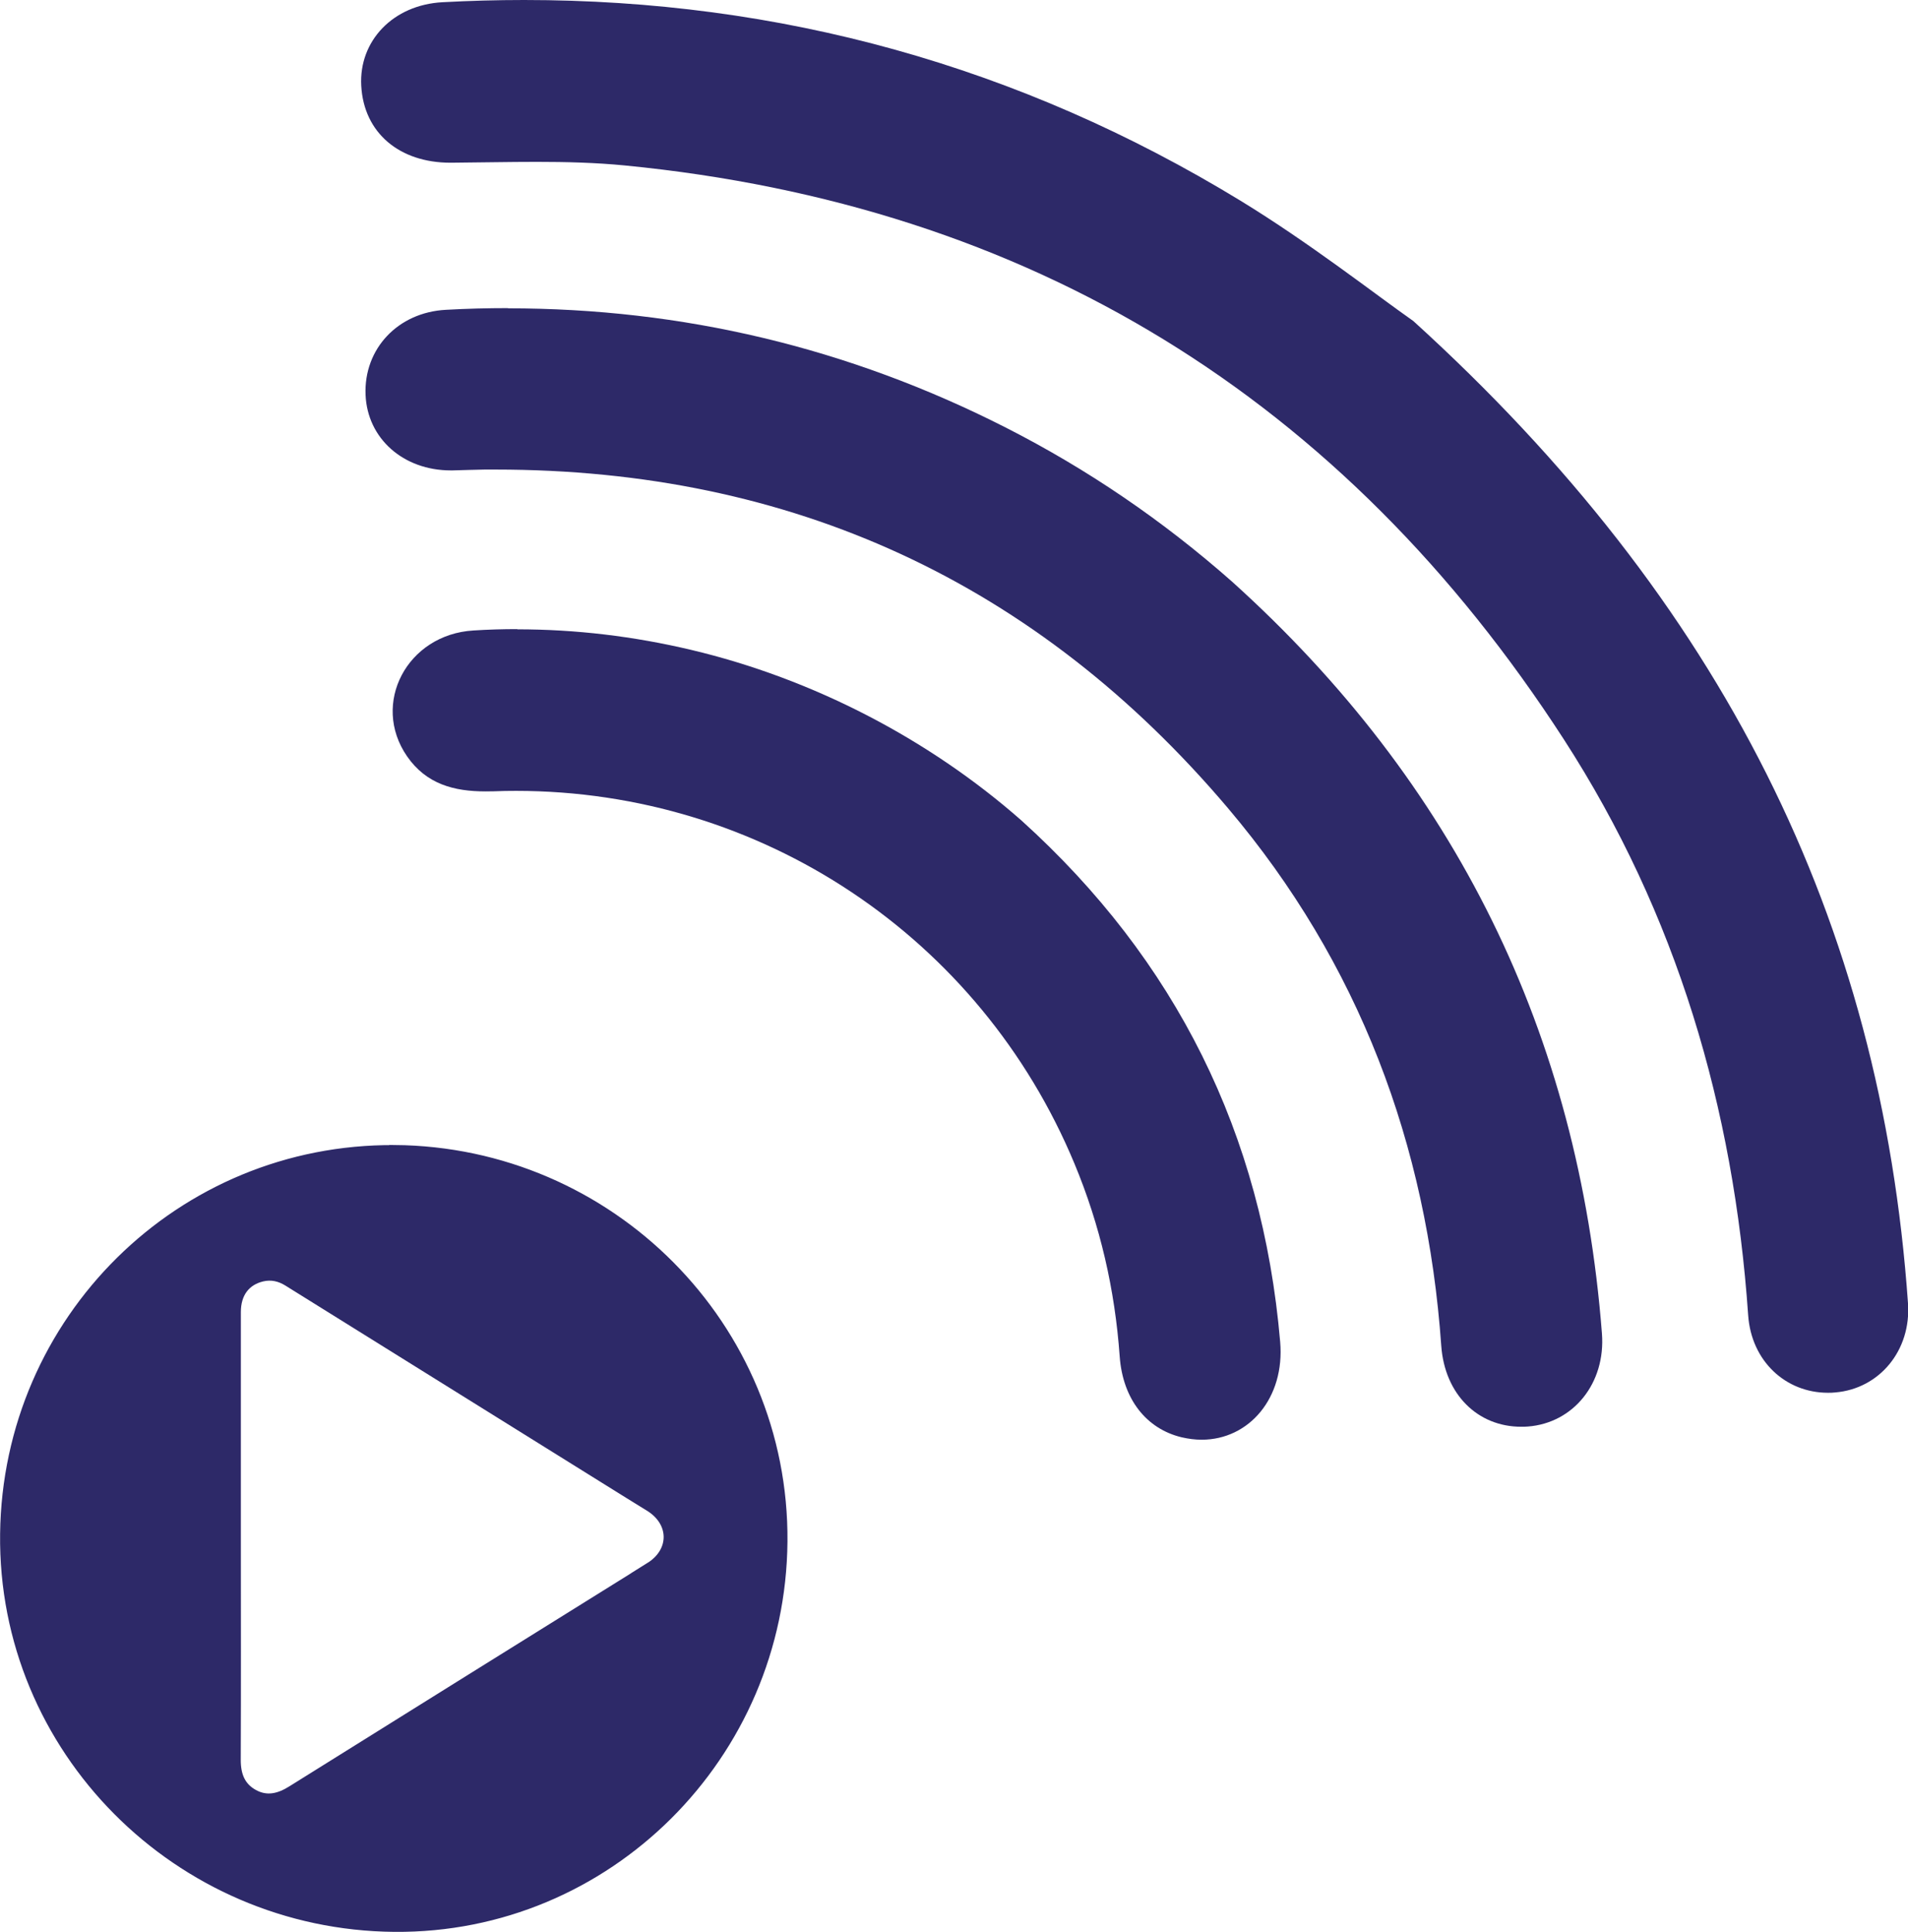 <?xml version="1.0" encoding="UTF-8"?>
<svg id="Calque_1" data-name="Calque 1" xmlns="http://www.w3.org/2000/svg" viewBox="0 0 180.85 183.08">
  <defs>
    <style>
      .cls-1 {
        stroke-width: 0px;
      }

      .cls-1, .cls-2 {
        fill: #2d2968;
      }

      .cls-2 {
        stroke: #2d2968;
        stroke-miterlimit: 10;
      }
    </style>
  </defs>
  <g>
    <path class="cls-1" d="m49.67,0c-2.56,0-5.13.07-7.72.21-4.71.25-7.94,3.68-7.71,7.91.24,4.48,3.63,7.3,8.45,7.3.03,0,.05,0,.08,0,2.7-.02,5.41-.08,8.12-.08,2.79,0,5.58.07,8.34.34,38.41,3.76,68.09,22.07,89,54.39,10.7,16.54,16.11,34.94,17.47,54.57.3,4.35,3.55,7.35,7.56,7.35.23,0,.45,0,.69-.03,4.2-.35,7.21-3.99,6.9-8.44-2.55-36.31-17.6-66.5-46.88-93.09-3.7-2.6-9.81-7.39-16.39-11.41C96.58,6.21,73.88,0,49.67,0h0Z"/>
    <path class="cls-1" d="m48.16,29.2c-1.95,0-3.92.05-5.89.16-4.56.24-7.8,3.7-7.62,8.06.17,4.14,3.58,7.16,8.08,7.16.05,0,.11,0,.16,0,1.01-.02,2.02-.07,3.03-.08.36,0,.71,0,1.06,0,28.02,0,51.28,10.66,69.44,32.12,12.39,14.64,18.84,31.81,20.19,50.92.33,4.62,3.47,7.67,7.57,7.67.21,0,.42,0,.64-.02,4.32-.33,7.38-4.11,7.02-8.81-2.2-28.42-13.89-52.18-35.06-71.26-6.55-5.78-13.7-10.66-21.47-14.61-14.91-7.58-30.65-11.29-47.16-11.29h0Z"/>
    <path class="cls-1" d="m49.04,59.62c-1.39,0-2.78.04-4.17.13-6.29.38-9.73,6.93-6.29,11.92,1.83,2.65,4.47,3.33,7.44,3.33.26,0,.52,0,.79-.01.7-.03,1.4-.04,2.1-.04,23.17,0,43.98,13.81,52.93,35.32,2.44,5.85,3.84,11.95,4.29,18.28.29,4.04,2.53,6.86,5.87,7.66.65.15,1.28.23,1.9.23,4.49,0,7.9-3.96,7.44-9.28-1.69-19.69-9.87-36.17-24.54-49.42-8.83-7.76-19.81-13.43-31.28-16.15-5.44-1.29-10.94-1.95-16.49-1.95h0Z"/>
  </g>
  <path class="cls-2" d="m37.39,109.02c-20.25-.15-36.64,16.11-36.88,36.34-.25,20.37,16.39,37.05,36.88,37.22,20.15.17,36.58-16.25,36.75-36.49.17-20.35-16.37-36.92-36.75-37.08Zm24.23,39.54c-11.32,7.05-22.63,14.09-33.94,21.16-1.2.75-2.4,1.05-3.67.35-1.27-.7-1.69-1.85-1.69-3.28.03-7.06.01-14.12.01-21.18h0c0-7.09,0-14.18,0-21.27,0-1.8.91-3.01,2.5-3.39.9-.21,1.72-.02,2.49.46,10.16,6.33,20.33,12.66,30.49,18.99,1.25.78,2.5,1.56,3.76,2.33,2.43,1.49,2.45,4.33.04,5.83Z"/>
</svg>